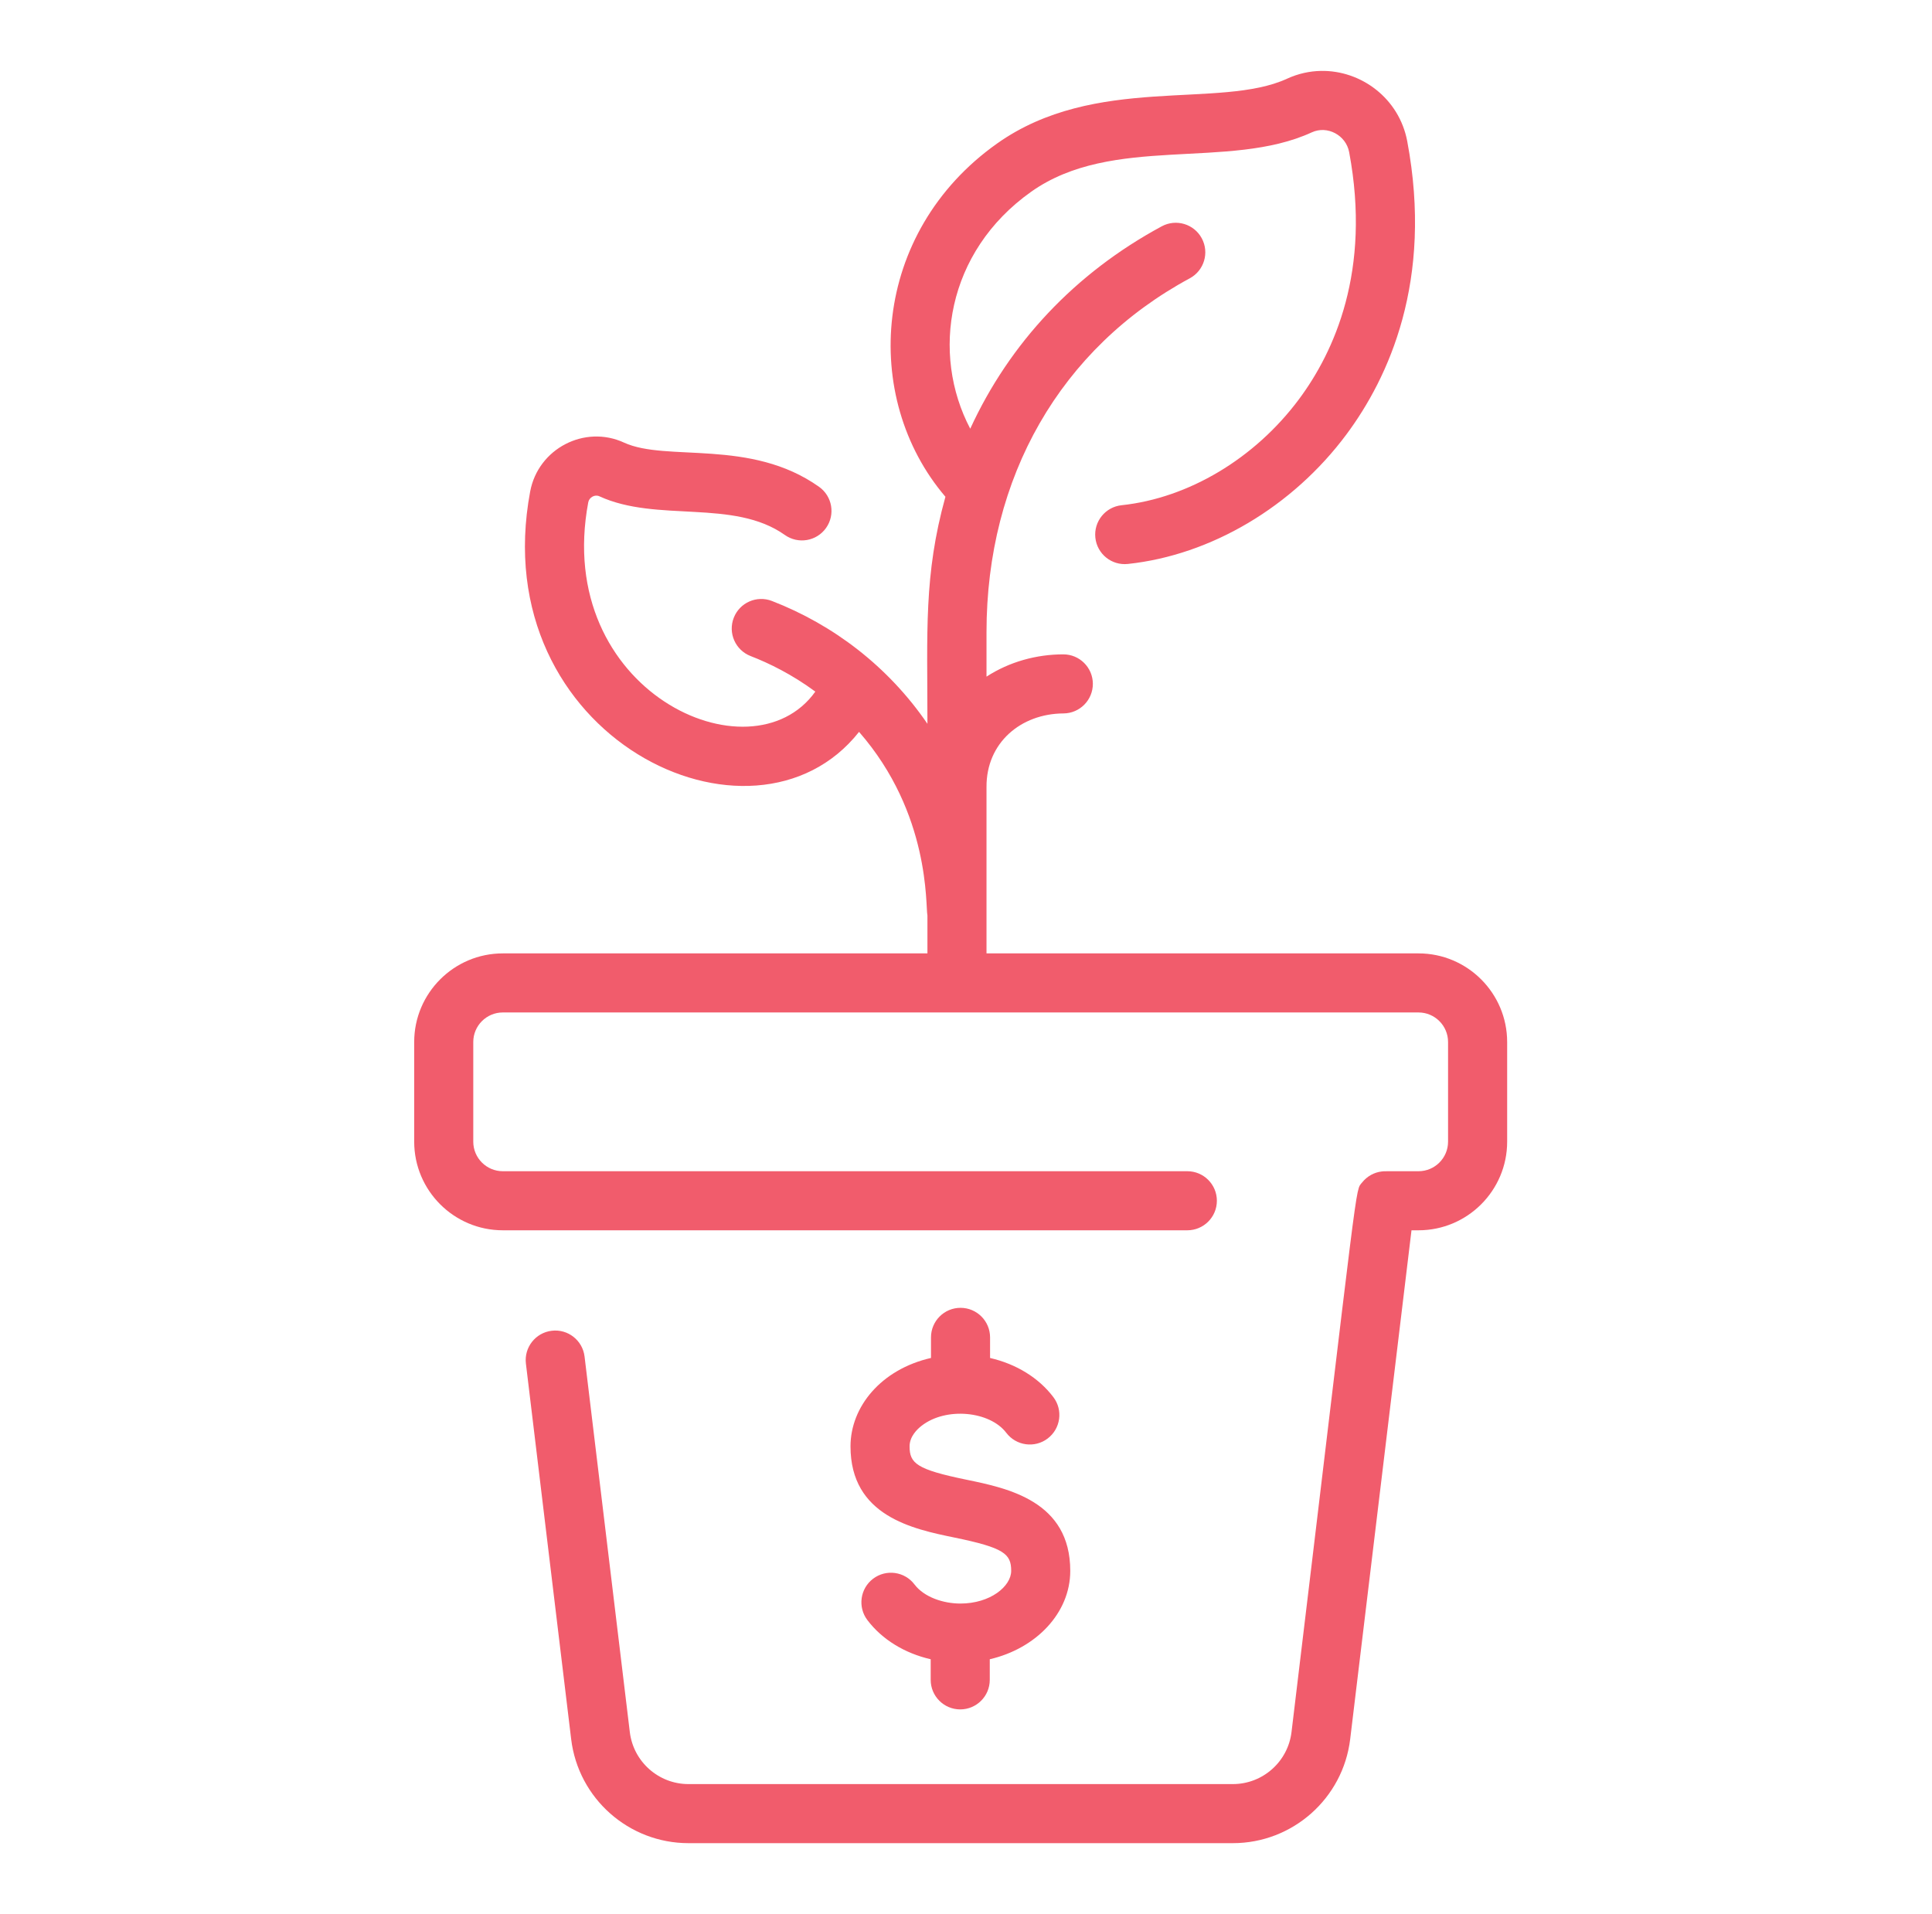 <svg width="109" height="108" viewBox="0 0 109 108" fill="none" xmlns="http://www.w3.org/2000/svg">
<path d="M74.522 4.001C73.886 4.013 73.24 4.153 72.617 4.439C68.808 6.193 61.799 4.163 56.245 8.104C49.173 13.121 48.554 22.429 53.339 28.03C52.111 32.456 52.324 35.651 52.324 40.84C50.115 37.611 47.019 35.252 43.552 33.91C42.694 33.577 41.728 34.003 41.396 34.862C41.063 35.72 41.49 36.685 42.348 37.018C43.39 37.421 44.682 38.053 45.999 39.024C42.37 44.111 31.192 38.991 33.188 28.345C33.24 28.063 33.557 27.884 33.813 28.002C37.065 29.499 41.386 28.133 44.28 30.186C45.031 30.719 46.071 30.542 46.604 29.791C47.136 29.041 46.96 28 46.209 27.468C42.344 24.725 37.602 26.077 35.207 24.974C32.982 23.95 30.365 25.313 29.912 27.73C27.313 41.597 42.49 48.871 48.466 41.296C52.508 45.927 52.206 51.115 52.324 51.655V53.795H28.368C25.611 53.795 23.368 56.038 23.368 58.795V64.419C23.368 67.176 25.611 69.419 28.368 69.419H66.987C67.907 69.419 68.654 68.673 68.654 67.753C68.654 66.832 67.907 66.086 66.987 66.086H28.367C27.448 66.086 26.701 65.338 26.701 64.419V58.795C26.701 57.876 27.448 57.128 28.367 57.128H80.03C80.949 57.128 81.697 57.876 81.697 58.795V64.419C81.697 65.338 80.949 66.086 80.03 66.086C78.04 66.086 78.104 66.082 77.96 66.099C77.524 66.15 77.129 66.369 76.847 66.722C76.439 67.239 76.726 65.688 72.865 97.732C72.663 99.405 71.24 100.667 69.555 100.667H38.842C37.157 100.667 35.735 99.405 35.533 97.732L32.98 76.543C32.87 75.629 32.04 74.976 31.126 75.088C30.213 75.198 29.561 76.028 29.671 76.942L32.224 98.131C32.627 101.477 35.473 104 38.843 104H69.556C72.926 104 75.771 101.477 76.175 98.131L79.634 69.419H80.031C82.788 69.419 85.031 67.176 85.031 64.419V58.795C85.03 56.038 82.787 53.795 80.03 53.795H55.657V44.41C55.64 41.905 57.601 40.267 59.999 40.255C60.919 40.25 61.661 39.5 61.657 38.579C61.652 37.662 60.906 36.922 59.99 36.922C58.479 36.922 56.952 37.339 55.657 38.179V35.672C55.657 26.915 59.837 19.637 67.126 15.703C67.936 15.266 68.238 14.255 67.801 13.445C67.364 12.635 66.353 12.333 65.543 12.77C60.637 15.418 56.956 19.368 54.739 24.19C52.514 19.963 53.398 14.21 58.173 10.822C62.772 7.56 69.32 9.627 74.011 7.467C74.885 7.065 75.938 7.626 76.117 8.585C77.372 15.278 75.27 19.86 73.286 22.526C70.797 25.87 67.056 28.106 63.279 28.507C62.364 28.604 61.701 29.425 61.798 30.34C61.894 31.248 62.708 31.919 63.631 31.821C68.317 31.324 72.925 28.593 75.96 24.516C78.341 21.316 80.871 15.849 79.394 7.971C78.941 5.553 76.795 3.958 74.522 4.001ZM54.192 73.794C53.273 73.793 52.525 74.539 52.525 75.459V76.622C49.705 77.267 47.986 79.38 47.984 81.606C47.98 85.549 51.511 86.275 53.847 86.756C56.651 87.333 57.05 87.675 57.049 88.637C57.048 89.509 55.871 90.48 54.182 90.48C53.235 90.48 52.146 90.131 51.594 89.402C51.038 88.668 49.993 88.524 49.259 89.079C48.525 89.635 48.381 90.681 48.937 91.414C49.769 92.513 51.044 93.287 52.508 93.623V94.785C52.507 95.705 53.253 96.452 54.174 96.453C55.093 96.453 55.84 95.708 55.841 94.788V93.623C58.455 93.016 60.38 91.014 60.382 88.641C60.386 84.698 56.855 83.972 54.519 83.491C51.715 82.914 51.316 82.572 51.317 81.609C51.317 81.055 51.745 80.642 52 80.445C53.388 79.372 55.85 79.628 56.773 80.846C57.328 81.579 58.374 81.724 59.107 81.168C59.841 80.612 59.986 79.566 59.429 78.833C58.597 77.734 57.322 76.96 55.858 76.624V75.462C55.858 74.542 55.113 73.794 54.192 73.794Z" fill="#F15C6C"/>
</svg>
